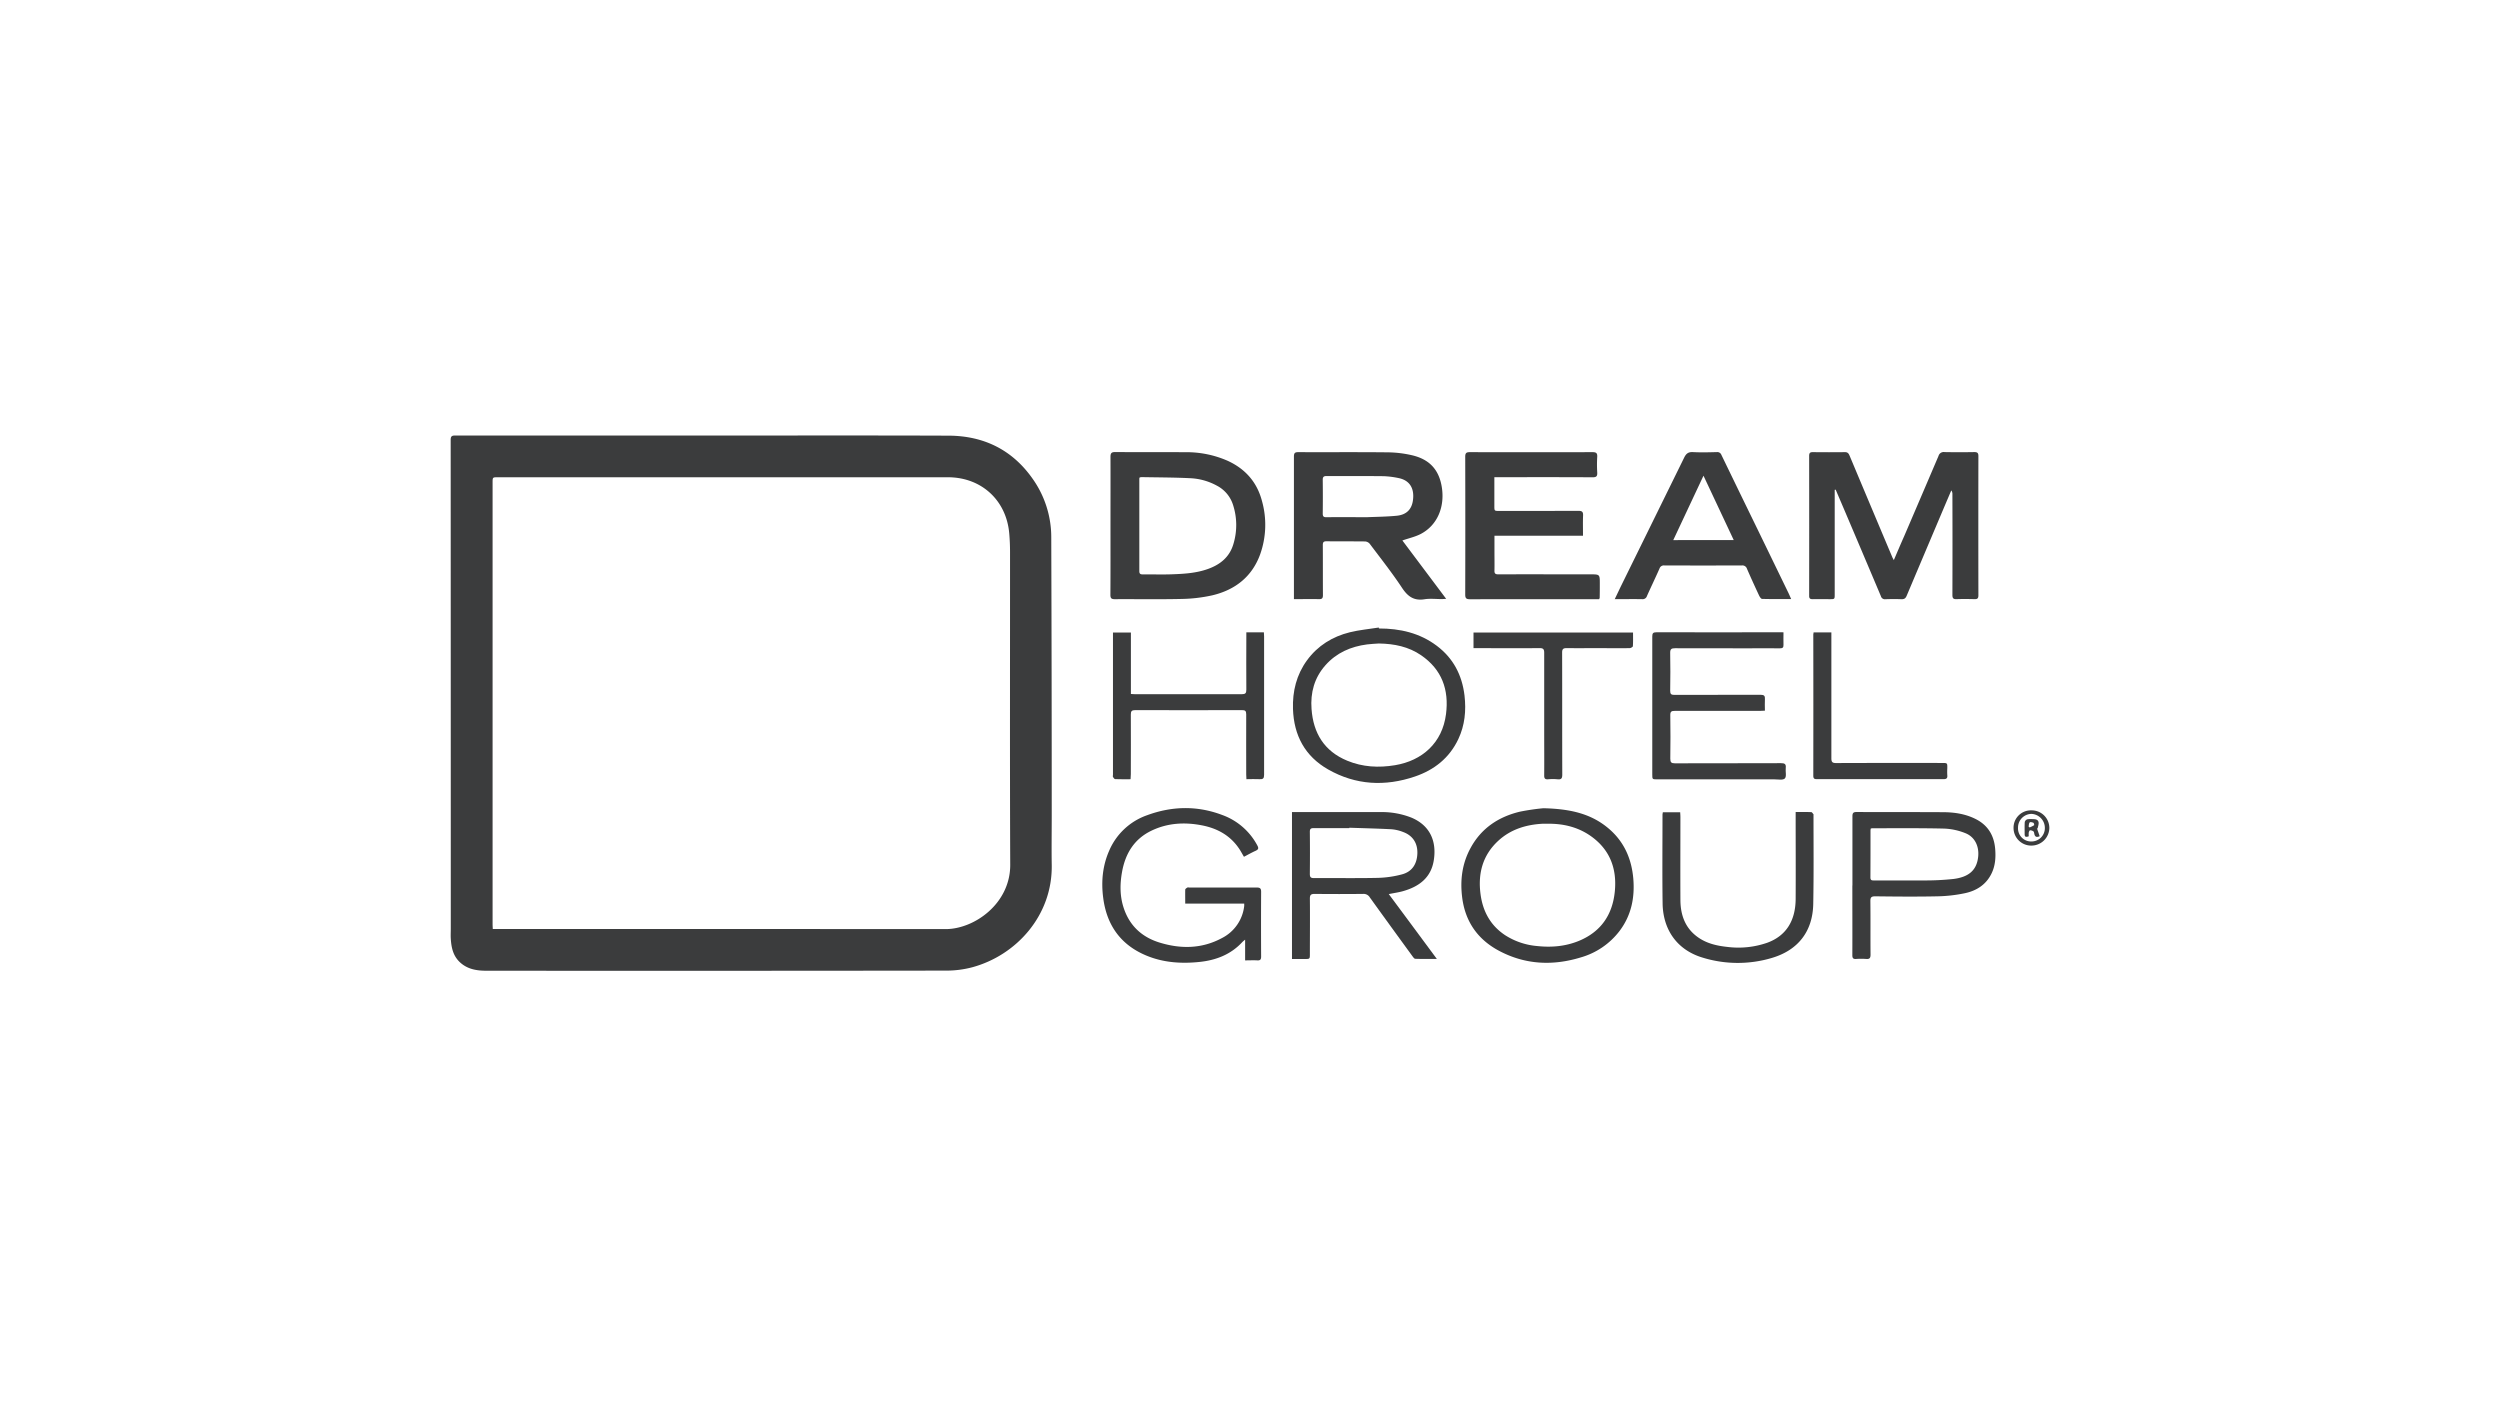 <svg xmlns="http://www.w3.org/2000/svg" viewBox="0 0 1440 810"><g id="Dream_Hotel" data-name="Dream Hotel"><path d="M407.33,250.88c46.37,0,92.73-.12,139.1.06,20.08.08,36.52,8.05,48.23,24.64a58.19,58.19,0,0,1,10.87,33.9q.27,80.19.27,160.39c0,9.37-.15,18.74,0,28.11.59,29.23-20.34,52.26-45.75,59.16A57.93,57.93,0,0,1,545,559.07q-132.45.18-264.9.07c-5.37,0-10.58-.81-14.84-4.57s-5.29-8.68-5.61-13.93c-.12-1.88,0-3.78,0-5.66q0-140.79-.06-281.58c0-2.27.82-2.55,2.77-2.55Q334.83,250.91,407.33,250.88ZM283.84,535.09h2.94q129,0,257.9.07c16.52,0,37.3-14.67,37.21-37.06-.25-60.08-.08-120.15-.11-180.23,0-3.47-.15-7-.44-10.43C579.77,288.2,565.29,274.9,546,274.9H286.8c-3.06,0-3.07,0-3.07,3.06q0,127.26,0,254.53C283.74,533.27,283.8,534.05,283.84,535.09Z" fill="#3b3c3d"/><path d="M1090.84,322.63c2.1-4.88,4-9.37,6-13.87q9.9-23.07,19.76-46.17a3.07,3.07,0,0,1,3.39-2.19c5.74.11,11.48.1,17.22,0,1.8,0,2.36.54,2.35,2.36q-.08,40.08,0,80.18c0,1.81-.66,2.21-2.28,2.17-3.41-.09-6.83-.13-10.24,0-2,.08-2.46-.58-2.45-2.48q.09-29,0-57.95a3.52,3.52,0,0,0-.64-2.21c-1.19,2.81-2.4,5.61-3.59,8.42q-11.07,26.12-22.11,52.26c-.6,1.41-1.29,2-2.88,2-3.12-.13-6.25-.11-9.37,0a2.35,2.35,0,0,1-2.59-1.72q-10.49-24.84-21.05-49.65c-1.66-3.92-3.36-7.82-5-11.73l-.57.08v2.43q0,28.86,0,57.73c0,2.83,0,2.83-2.84,2.83-3.27,0-6.54-.05-9.81,0-1.43,0-2.08-.31-2.07-1.91q.06-40.32,0-80.62c0-1.59.48-2.18,2.12-2.16,6.17.07,12.35.08,18.52,0,1.59,0,2.12.8,2.64,2q12.24,29.18,24.54,58.33C1090.07,321.26,1090.37,321.73,1090.84,322.63Z" fill="#3b3c3d"/><path d="M833,344.94c-1.28.07-2,.13-2.68.13-3.27,0-6.6-.4-9.79.1-6.14,1-9.73-1.65-13-6.64-5.77-8.7-12.27-16.93-18.55-25.29a3.84,3.84,0,0,0-2.64-1.36c-7.41-.11-14.83,0-22.24-.11-1.78,0-2.17.6-2.16,2.26.07,9.59,0,19.18.07,28.77,0,1.83-.54,2.35-2.33,2.31-4.7-.11-9.4,0-14.38,0v-2.6q0-39.77,0-79.54c0-2.05.61-2.54,2.57-2.53,17.22.07,34.45-.08,51.67.11a64.72,64.72,0,0,1,13.58,1.63c9.57,2.18,15.8,7.71,17.43,18.87s-2.72,21.52-12.14,26.48c-3.21,1.68-6.89,2.47-10.64,3.78Zm-50.68-47.05c1.81,0,3.63.06,5.45,0,5.57-.22,11.17-.28,16.71-.82s8.6-3.56,9.35-8.73c.95-6.48-1.38-11.64-8.38-13a50.26,50.26,0,0,0-8.62-1.06c-10.89-.12-21.79,0-32.69-.08-1.7,0-2.27.52-2.24,2.24q.12,9.69,0,19.38c0,1.65.52,2.12,2.12,2.1C770.14,297.84,776.25,297.89,782.35,297.89Z" fill="#3b3c3d"/><path d="M639.64,302.68c0-13.15.05-26.3,0-39.44,0-2.14.47-2.87,2.76-2.86,13.51.11,27,0,40.54.09a58.73,58.73,0,0,1,24.15,4.93c10.17,4.65,16.93,12.25,19.8,23.15a50.71,50.71,0,0,1-1,30.64c-4.68,13-14.49,20.63-27.66,23.73A87.93,87.93,0,0,1,680.3,345c-12.71.3-25.43.05-38.15.13-2,0-2.57-.55-2.56-2.56C639.68,329.26,639.64,316,639.64,302.68ZM656.47,275a2.73,2.73,0,0,0-.22.63q0,26.67,0,53.35c0,1.42.52,1.89,1.93,1.87,5.59-.05,11.19.15,16.77-.05,7-.24,14.06-.65,20.79-3.06,7.09-2.53,12.45-6.84,14.67-14.28a37.58,37.58,0,0,0-.2-22.7A18.85,18.85,0,0,0,701,279.79a35.15,35.15,0,0,0-15.59-4.35c-9.28-.46-18.57-.44-27.86-.62A8.21,8.21,0,0,0,656.47,275Z" fill="#3b3c3d"/><path d="M911.81,308.6h-51v9.11c0,3.63.08,7.26,0,10.89-.06,1.72.49,2.22,2.21,2.22,17.66-.06,35.32,0,53,0,5.47,0,5.48,0,5.47,5.44,0,2.69,0,5.38-.07,8.06a2.84,2.84,0,0,1-.32.8H918.7c-24,0-48,0-71.94.05-2.24,0-2.8-.6-2.79-2.79q.1-39.66,0-79.33c0-2.18.72-2.62,2.74-2.61q35.32.09,70.64,0c2.14,0,2.77.65,2.65,2.73a73.9,73.9,0,0,0,0,8.93c.13,2.15-.4,2.84-2.71,2.82-17.73-.11-35.46-.06-53.19-.06h-3.35v5.75c0,3.63,0,7.26,0,10.9,0,2.79,0,2.79,2.9,2.79,15.19,0,30.37,0,45.56-.05,2.15,0,2.72.65,2.64,2.71C911.7,300.66,911.81,304.43,911.81,308.6Z" fill="#3b3c3d"/><path d="M1031.71,345.06c-5.88,0-11.31.06-16.73-.09-.6,0-1.36-1.14-1.72-1.9-2.4-5.12-4.75-10.26-7-15.44a2.73,2.73,0,0,0-2.92-1.93q-22.33.07-44.67,0a2.59,2.59,0,0,0-2.79,1.77c-2.33,5.3-4.86,10.52-7.23,15.82a2.57,2.57,0,0,1-2.76,1.83c-5.13-.1-10.26,0-15.8,0,1.54-3.21,2.87-6.07,4.27-8.9q17.86-36.3,35.71-72.61c1.14-2.32,2.37-3.34,5.06-3.2,4.56.25,9.15.12,13.72,0a2.51,2.51,0,0,1,2.68,1.62q10.47,21.64,21,43.23,8.84,18.19,17.66,36.38C1030.66,342.61,1031.06,343.6,1031.71,345.06Zm-33.09-34L981.21,274c-5.93,12.65-11.6,24.73-17.41,37.1Z" fill="#3b3c3d"/><path d="M827.62,552.34c-4.5,0-8.46.07-12.42-.07-.57,0-1.21-.93-1.66-1.54Q801.21,533.84,789,516.89a4.09,4.09,0,0,0-3.76-2q-14,.15-27.9,0c-2.17,0-2.87.49-2.85,2.76.12,10.6,0,21.21,0,31.82,0,2.91,0,2.91-3,2.91h-7.31V467.76h5c15.26,0,30.52,0,45.78,0a46.59,46.59,0,0,1,17.91,3.15c10.8,4.5,14.72,13.58,13,24.56-1.57,10.11-8.52,15.23-17.76,17.84-2.55.72-5.2,1.08-8.18,1.68C809.15,527.38,818.22,539.64,827.62,552.34ZM777.2,476.77V477c-6.83,0-13.65,0-20.48,0-1.66,0-2.27.39-2.25,2.18q.13,12.09,0,24.18c0,2,.61,2.43,2.48,2.42,12.28-.08,24.56.14,36.83-.13a59.54,59.54,0,0,0,13.71-2c5.78-1.51,8.68-5.87,8.91-12,.22-5.88-2.58-10.32-8.09-12.37a23.38,23.38,0,0,0-6.73-1.62C793.45,477.23,785.33,477.05,777.2,476.77Z" fill="#3b3c3d"/><path d="M716.52,493.51c-1.13-1.88-2-3.61-3.15-5.2-5.12-7.31-12.43-11.22-21-12.9-9.91-1.94-19.69-1.43-29,3-10,4.75-15.14,13.15-17.06,23.75-1.26,6.95-1.32,13.89.89,20.67,3.35,10.3,10.46,16.93,20.69,20.08,12.24,3.77,24.37,3.64,35.9-2.56a23.67,23.67,0,0,0,12.88-18.56c0-.34,0-.69,0-1.33H682.69c0-2.86-.05-5.45,0-8,0-.42.68-.91,1.15-1.18s.85-.06,1.29-.06c12.93,0,25.86,0,38.79,0,1.92,0,2.5.57,2.49,2.47q-.11,18.63,0,37.26c0,1.71-.49,2.33-2.22,2.23-2.24-.13-4.49,0-7,0V541.26a18,18,0,0,0-1.53,1.28c-6.64,7.24-15.21,10.54-24.69,11.53-10.5,1.1-20.91.43-30.8-3.72-14.72-6.17-22.69-17.49-24.72-33.15-1.21-9.31-.4-18.42,3.39-27.08a37.06,37.06,0,0,1,21.95-20.57c14.32-5.27,28.85-5.57,43.21-.12a37.17,37.17,0,0,1,20.26,17.62c.84,1.57.57,2.26-1,3C721,491.06,718.81,492.32,716.52,493.51Z" fill="#3b3c3d"/><path d="M794.26,362c12.12,0,23.5,2.56,33.36,10,9.5,7.15,14.53,16.87,15.94,28.61,1,8.7.2,17.13-3.55,25.09-5.11,10.85-13.84,17.78-25,21.57-17.2,5.85-34.06,5-50-4.07-13.37-7.61-19.75-19.64-20.25-34.82-.33-10.19,2-19.74,8.12-28.1s14.62-13.62,24.62-16.09c5.45-1.35,11.11-1.84,16.68-2.73Zm.13,8.64c-2.31.18-4.64.24-6.94.54-9.37,1.22-17.62,4.8-24,12s-8.71,15.77-8,25.22c1,13.9,7.33,24.3,20.54,29.76,8.88,3.68,18.13,4.17,27.58,2.59,15.6-2.61,27.22-12.81,29.33-29.42,1.8-14.08-2.38-25.69-14.33-33.9C811.34,372.46,803.07,370.8,794.39,370.66Z" fill="#3b3c3d"/><path d="M889,465.54c15.65.37,27.66,3.19,37.72,11.81,8.82,7.55,13.08,17.36,14.06,28.73.93,10.91-1.14,21.1-7.8,30a42.82,42.82,0,0,1-22.42,15.38c-16.14,4.94-32,4.23-47.08-3.78-12.36-6.57-19.6-16.93-21.3-31-1.21-10,.06-19.56,5-28.46,6.19-11.27,16.06-17.75,28.28-20.69A128.5,128.5,0,0,1,889,465.54Zm2.5,8.94c-1,0-2,0-3.05,0-9.55.53-18.31,3.24-25.47,9.83-9,8.32-11.75,18.84-10.19,30.7,1.3,9.93,5.7,18.05,14.18,23.67a40.33,40.33,0,0,0,18.35,6.23c8.37.91,16.57.21,24.38-3.07,12.5-5.25,19.09-15,20.42-28.27,1.38-13.66-3.12-24.92-14.81-32.67C908.1,476.17,900,474.36,891.46,474.48Z" fill="#3b3c3d"/><path d="M1027.29,364.23c0,2.57-.08,4.89,0,7.2.07,1.56-.54,2-2,2-6.46-.07-12.93,0-19.4,0-13.66,0-27.32,0-41-.05-2.12,0-2.91.43-2.86,2.74.15,7.26.11,14.53,0,21.79,0,1.8.53,2.35,2.34,2.35,16.57-.06,33.14,0,49.71-.07,2.09,0,2.65.66,2.51,2.61s0,4.2,0,6.55c-1.08.05-2,.12-2.91.12-16.35,0-32.7,0-49,0-1.91,0-2.62.36-2.59,2.49.14,8.35.12,16.7,0,25.06,0,2.12.62,2.66,2.68,2.65,20.35-.07,40.7,0,61-.09,2.1,0,3.1.4,2.82,2.73-.25,2.07.58,4.92-.51,6.06s-3.92.53-6,.54q-33.69,0-67.37,0c-3,0-3,0-3-2.91q0-39.66,0-79.33c0-1.86.42-2.49,2.4-2.48,23.77.07,47.53,0,71.29,0C1025.9,364.13,1026.47,364.19,1027.29,364.23Z" fill="#3b3c3d"/><path d="M1067,510.09c0-13.29,0-26.58,0-39.86,0-1.88.45-2.52,2.42-2.51,16.49.08,33,0,49.47.1,6.65,0,13.17.94,19.2,4,7,3.57,10.45,9.4,11.12,17,.43,5,.11,9.89-2.16,14.46-3.13,6.34-8.63,9.8-15.25,11.2a84,84,0,0,1-15.73,1.8c-12,.26-24,.15-36,0-2.3,0-2.75.73-2.73,2.86.12,10.24,0,20.48.09,30.72,0,1.87-.47,2.65-2.43,2.5a39.8,39.8,0,0,0-5.88,0c-1.81.14-2.18-.62-2.17-2.27.06-13.36,0-26.72,0-40.08Zm10.57-32.85a8.06,8.06,0,0,0-.16,1c0,9.07,0,18.14-.05,27.21,0,1.85,1.12,1.68,2.3,1.68,9.44,0,18.88.09,28.31,0a150,150,0,0,0,17.37-.86c8.27-1.08,13.33-4.7,14.11-13,.55-5.92-2-11.29-7.5-13.41a36.66,36.66,0,0,0-12-2.59c-13.78-.34-27.58-.18-41.37-.2A6.07,6.07,0,0,0,1077.55,477.24Z" fill="#3b3c3d"/><path d="M651.4,399.73c1.06.06,1.71.13,2.35.13,20.49,0,41,0,61.46,0,2.07,0,2.7-.5,2.68-2.63-.11-10.16,0-20.33,0-30.5v-2.49H728c0,.79.12,1.55.12,2.32q0,39.87,0,79.74c0,2.05-.63,2.64-2.6,2.51-2.44-.15-4.9,0-7.58,0-.05-1-.12-1.88-.12-2.72,0-11.55-.06-23.09,0-34.64,0-2-.61-2.42-2.47-2.42q-30.74.09-61.47,0c-2.05,0-2.54.65-2.52,2.61.08,11.4,0,22.8,0,34.2,0,.93-.09,1.86-.15,3-3.07,0-6,.06-8.85-.06-.46,0-1-.75-1.29-1.26-.19-.32,0-.85,0-1.28V364.33H651.4Z" fill="#3b3c3d"/><path d="M957.79,467.86h10c.05.94.13,1.86.13,2.77,0,16-.09,31.95,0,47.93.08,8.77,2.9,16.41,10.5,21.58,4.93,3.36,10.56,4.64,16.4,5.27A50.55,50.55,0,0,0,1018,543c10.7-3.93,16.22-12.53,16.3-25.22.09-15.76,0-31.52,0-47.27v-2.78c3.19,0,6.09-.06,9,.06.45,0,.87.81,1.28,1.26.07.09,0,.28,0,.43,0,17.06.18,34.13-.15,51.19-.3,15.83-8.76,26.71-24,31.15a68.6,68.6,0,0,1-40.13-.36c-14.14-4.38-22.43-15.77-22.64-31.15-.24-17.06-.06-34.13-.06-51.19C957.64,468.81,957.72,468.46,957.79,467.86Z" fill="#3b3c3d"/><path d="M848.74,373.34v-9h91.89c0,2.66.08,5.26-.09,7.85,0,.43-1.18,1.12-1.82,1.13-5.45.09-10.9.05-16.35,0-6.68,0-13.37.07-20,0-2,0-2.59.57-2.58,2.59.07,23.39,0,46.78.08,70.17,0,2.16-.45,3.05-2.75,2.79a28.25,28.25,0,0,0-5.44,0c-1.75.13-2.24-.53-2.22-2.22.07-8.43,0-16.86,0-25.28,0-15.11,0-30.22,0-45.33,0-2-.48-2.74-2.63-2.72-11.77.1-23.54.05-35.31,0Z" fill="#3b3c3d"/><path d="M1044.62,364.26h10.25V367c0,23.24,0,46.47,0,69.71,0,2.19.53,2.82,2.77,2.81,20.34-.09,40.67-.05,61-.05,3.06,0,3.06,0,3,3.15a32,32,0,0,0,0,3.92c.21,1.92-.68,2.28-2.4,2.26-8.35-.07-16.71,0-25.06,0q-23.76,0-47.51,0c-1.47,0-2.21-.19-2.21-2q.07-40.74,0-81.47C1044.53,365.11,1044.57,364.83,1044.62,364.26Z" fill="#3b3c3d"/><path d="M1170.25,466.77a10.15,10.15,0,0,1,10.17,10.29,10.34,10.34,0,0,1-10.32,10,10.17,10.17,0,0,1-10.3-10.16A10,10,0,0,1,1170.25,466.77Zm-.12,17.92a7.69,7.69,0,0,0,7.71-7.76,8.09,8.09,0,0,0-7.71-8.13,7.89,7.89,0,0,0-7.75,8A7.54,7.54,0,0,0,1170.13,484.69Z" fill="#3b3c3d"/><path d="M1173.33,477.21c.5,1.47,1,2.94,1.52,4.45-1.81.81-2.76.35-3.1-1.42-.09-.49-.19-1.15-.52-1.38a3.36,3.36,0,0,0-1.92-.61c-.28,0-.66.82-.75,1.3a12.7,12.7,0,0,0,0,2.14c-1.5.58-2.39.54-2.36-1.27,0-2.31-.09-4.63.06-6.93a2.27,2.27,0,0,1,1.42-1.55,11.82,11.82,0,0,1,3.21-.11c1.41,0,3,.12,3.32,1.77.21,1.1-.31,2.34-.51,3.52Zm-4.86-1.12.59.54a19.76,19.76,0,0,0,2.6-1.31,1.82,1.82,0,0,0-.41-1.41c-.66-.28-1.84-.54-2.14-.2C1168.62,474.25,1168.66,475.27,1168.47,476.09Z" fill="#3b3c3d"/></g></svg>